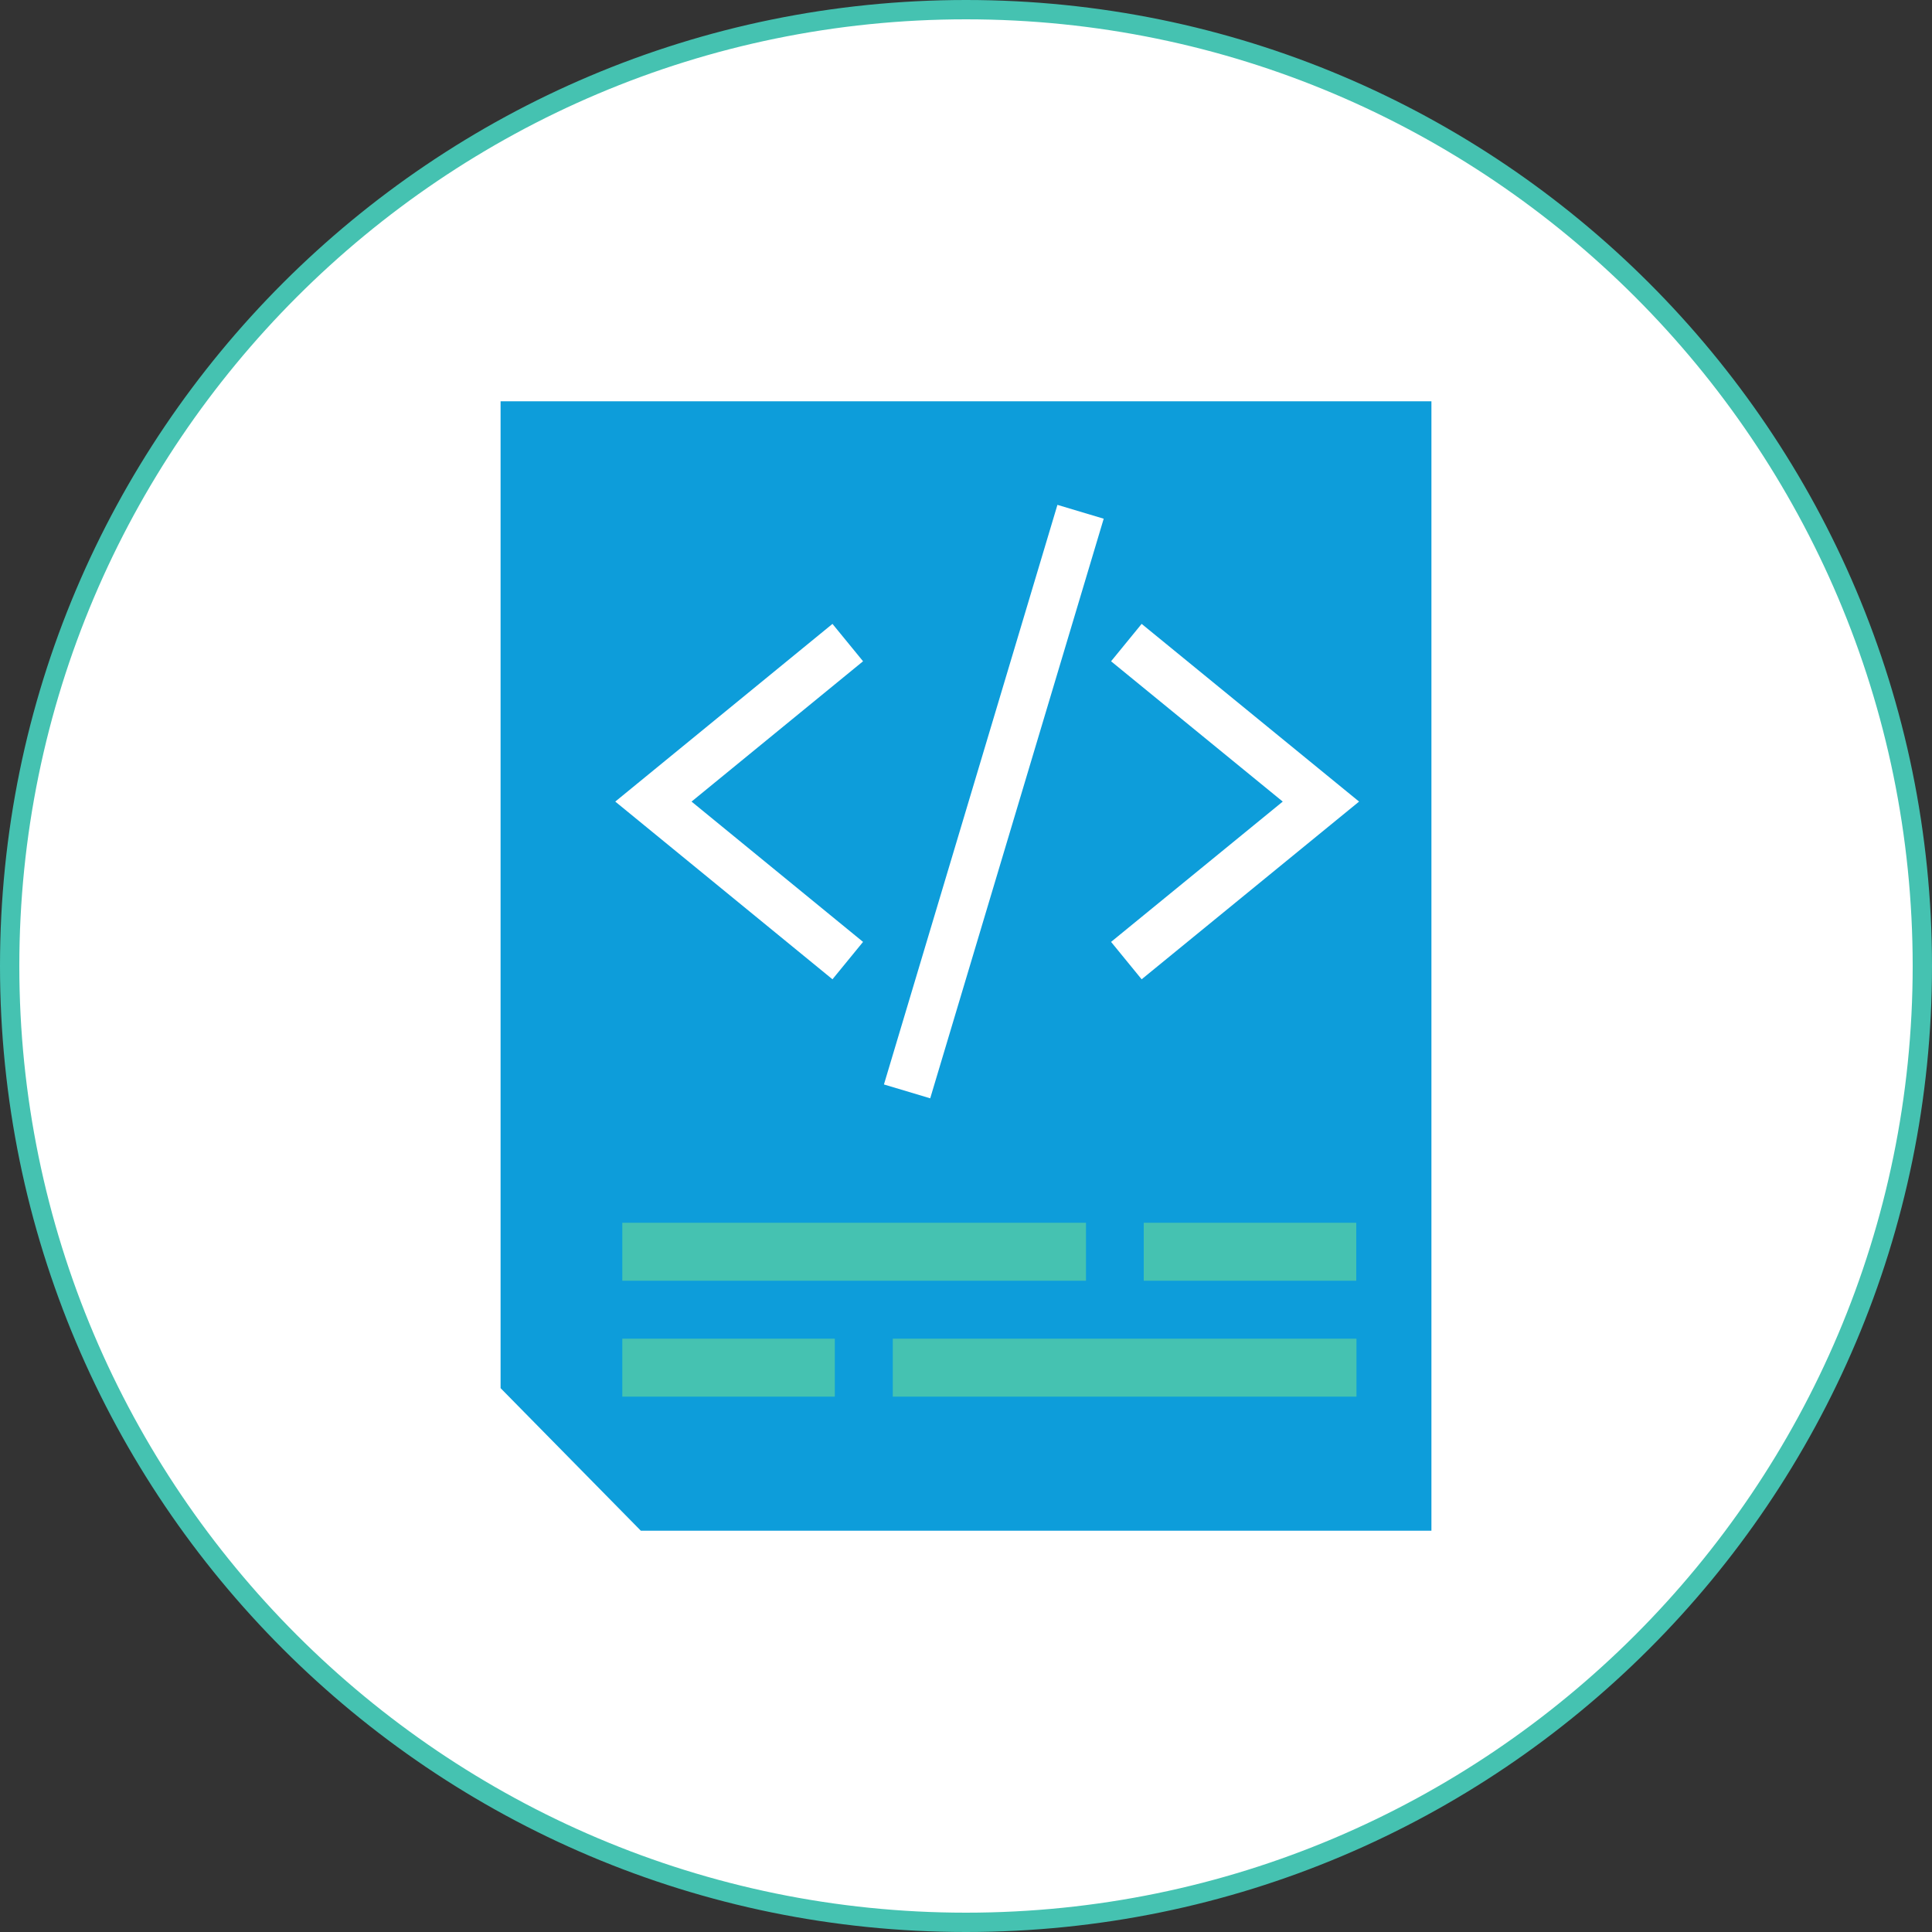 <?xml version="1.0" encoding="UTF-8"?>
<svg id="Capa_2" data-name="Capa 2" xmlns="http://www.w3.org/2000/svg" viewBox="0 0 100 100">
  <rect x="0" y="0" width="100" height="100" fill="#333333" stroke="none"/>
  <defs>
    <style>
      .cls-1 {
        fill: #0d9dda;
      }

      .cls-1, .cls-2, .cls-3 {
        stroke-width: 0px;
      }

      .cls-4 {
        fill: none;
        stroke: #fff;
        stroke-miterlimit: 10;
        stroke-width: 2.5px;
      }

      .cls-2 {
        fill: #45c2b1;
      }

      .cls-3 {
        fill: #fff;
      }
    </style>
  </defs>
  <g id="Capa_1-2" data-name="Capa 1">
    <g>
      <path class="cls-3" d="M50,99.5C22.71,99.5.5,77.29.5,50S22.71.5,50,.5s49.5,22.21,49.5,49.5-22.21,49.5-49.5,49.5Z"/>
      <path class="cls-2" d="M50,1c27.02,0,49,21.98,49,49s-21.98,49-49,49S1,77.02,1,50,22.98,1,50,1M50,0C22.39,0,0,22.39,0,50s22.39,50,50,50,50-22.39,50-50S77.61,0,50,0h0Z"/>
    </g>
    <g>
      <polygon class="cls-1" points="25.91 71.85 25.91 20.77 74.09 20.77 74.09 24.87 74.09 79.23 33.17 79.23 25.91 71.85"/>
      <g>
        <polyline class="cls-4" points="43.88 49.72 33.82 41.49 43.88 33.26"/>
        <polyline class="cls-4" points="58.3 33.26 68.37 41.49 58.3 49.72"/>
        <line class="cls-4" x1="55.93" y1="26.49" x2="46.95" y2="56.49"/>
      </g>
      <rect class="cls-2" x="32.21" y="63.29" width="24" height="3"/>
      <rect class="cls-2" x="59.21" y="63.29" width="11" height="3" transform="translate(129.41 129.58) rotate(180)"/>
      <rect class="cls-2" x="46.21" y="69.29" width="24" height="3" transform="translate(116.42 141.58) rotate(180)"/>
      <rect class="cls-2" x="32.21" y="69.29" width="11" height="3"/>
    </g>
  </g>
</svg>